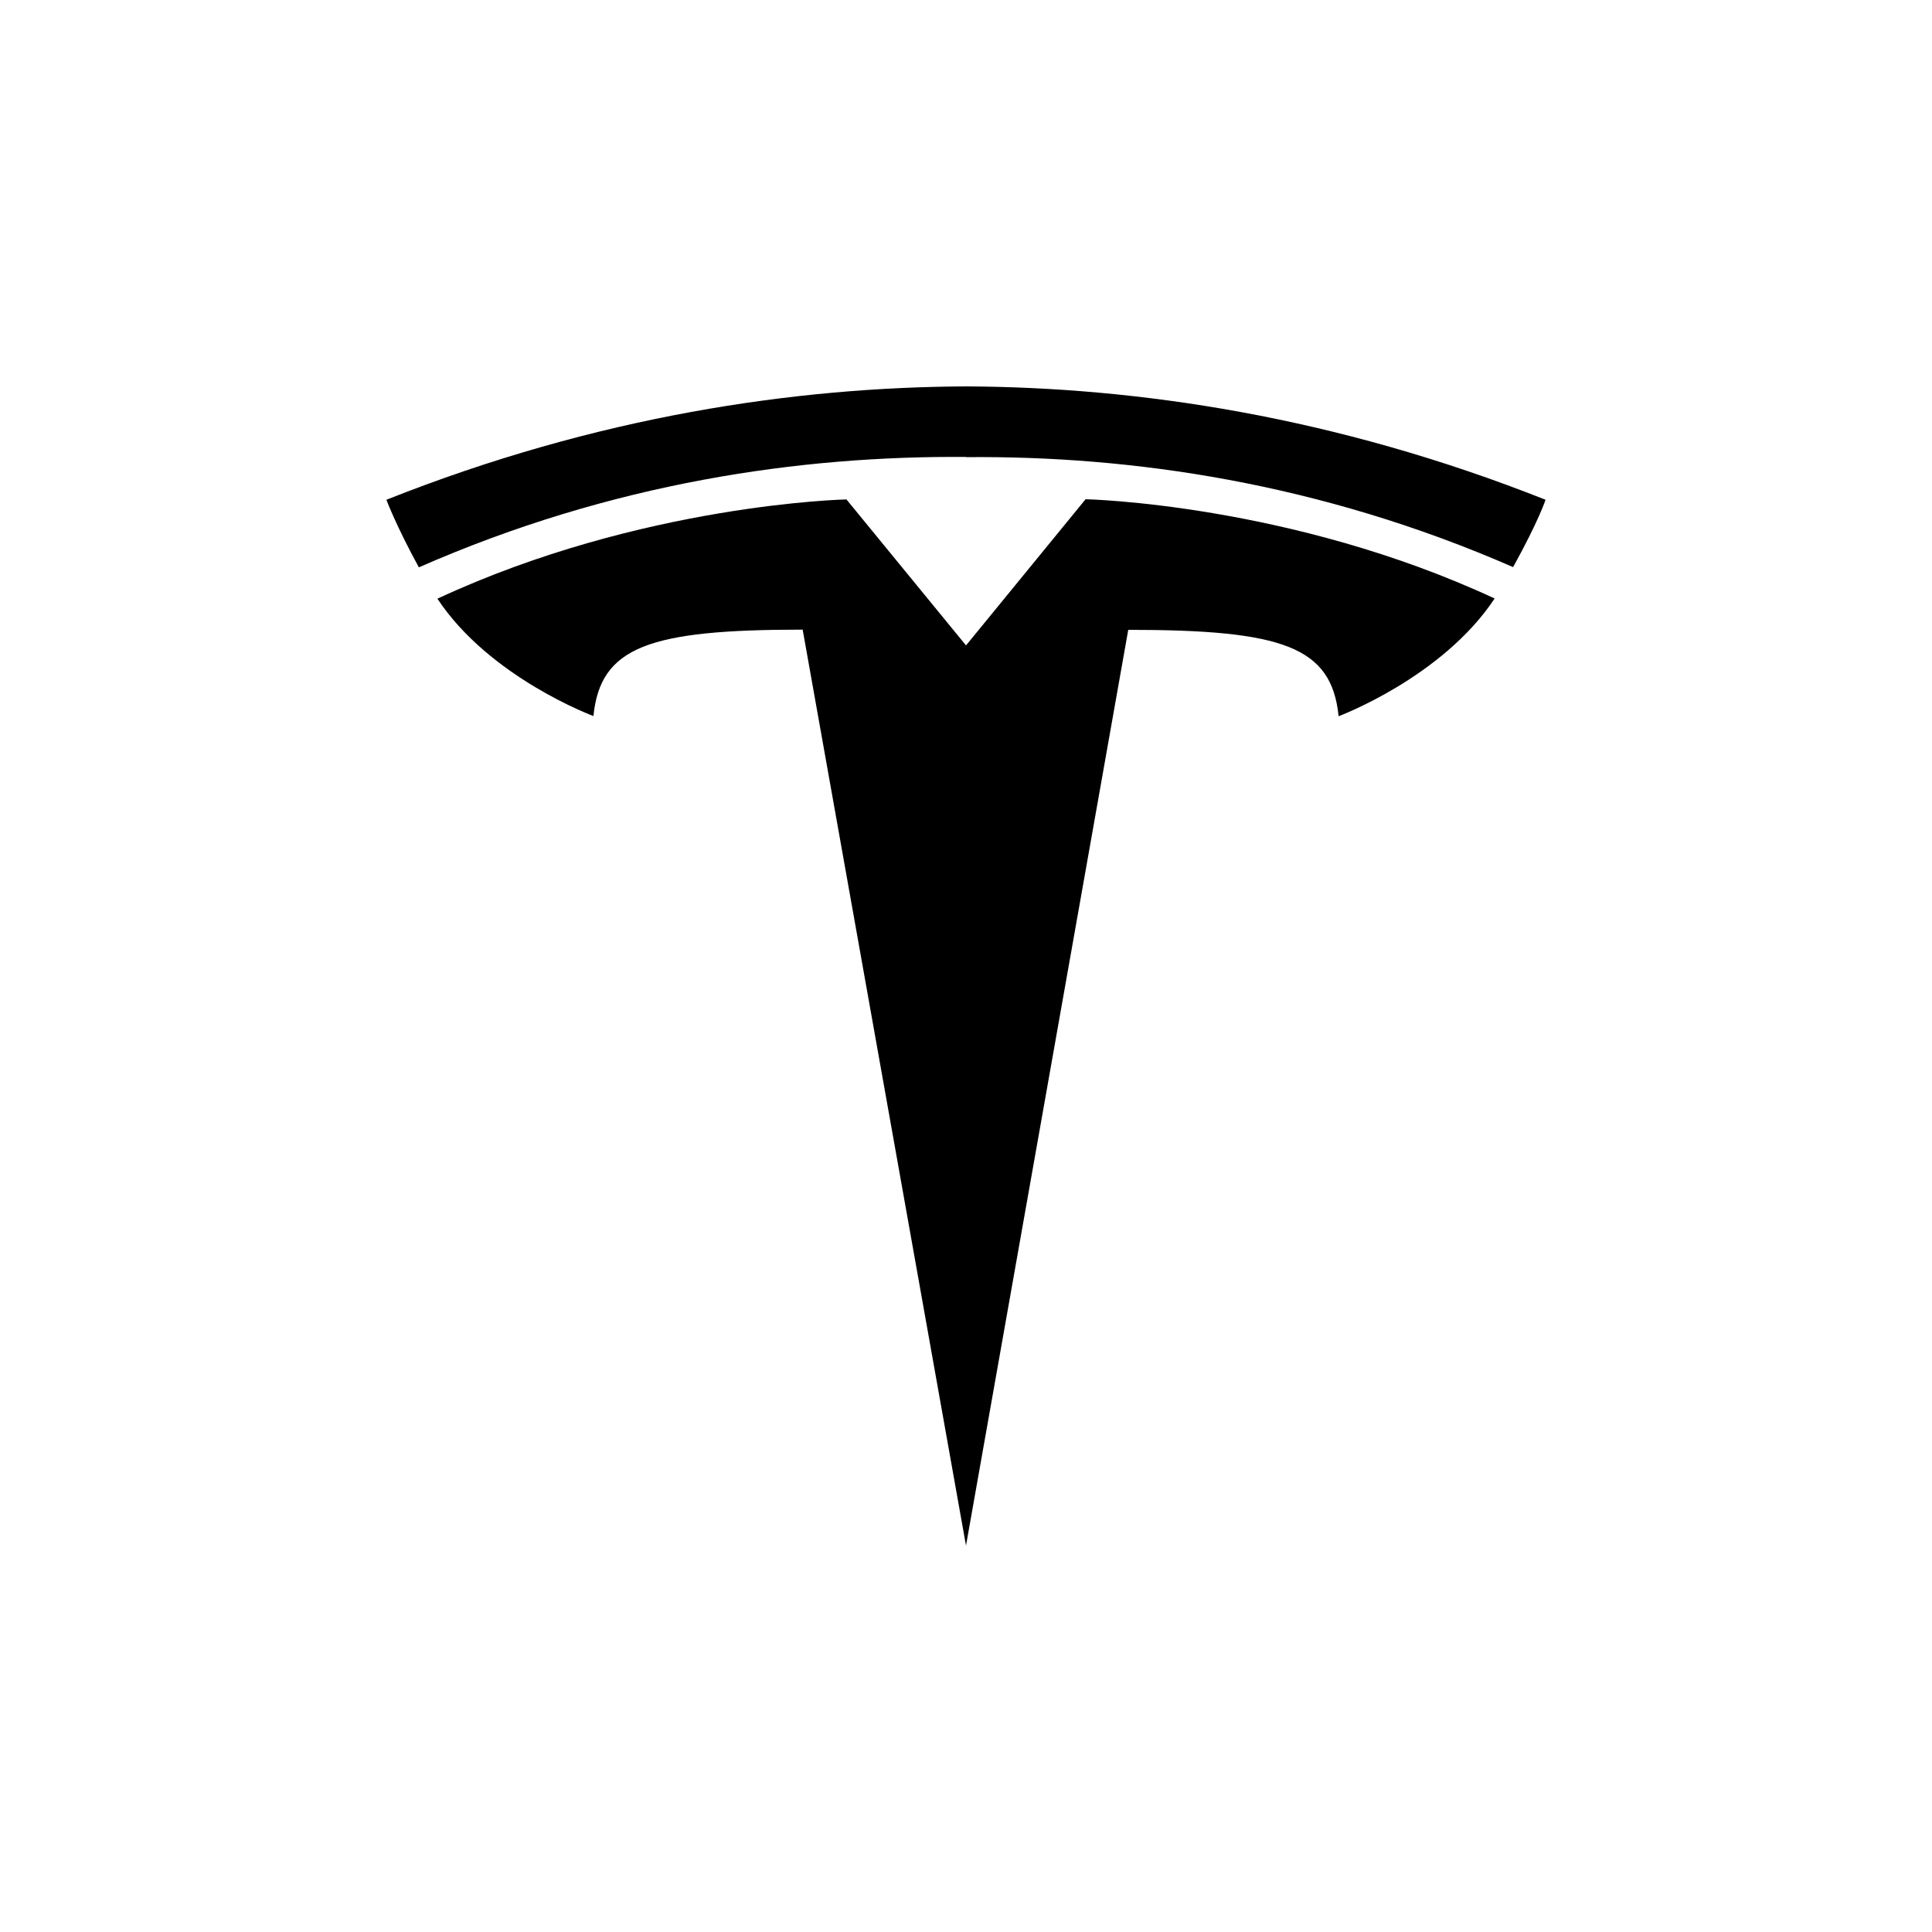 <svg width="50" height="50" viewBox="0 0 50 50" fill="none" xmlns="http://www.w3.org/2000/svg">
<path d="M25 16.704L28.095 12.92C28.095 12.92 33.397 13.033 38.681 15.489C37.328 17.535 34.643 18.536 34.643 18.536C34.462 16.738 33.203 16.3 29.199 16.3L25 40L20.773 16.295C16.798 16.295 15.539 16.735 15.358 18.531C15.358 18.531 12.672 17.54 11.32 15.494C16.603 13.037 21.906 12.925 21.906 12.925L25.001 16.704H24.997H25ZM25 11.831C29.267 11.791 34.155 12.49 39.159 14.677C39.828 13.466 39.999 12.934 39.999 12.934C34.531 10.766 29.409 10.02 25 10C20.591 10.02 15.468 10.762 10 12.934C10 12.934 10.244 13.593 10.84 14.683C15.845 12.485 20.732 11.792 25 11.826V11.831Z" fill="black"/>
</svg>
